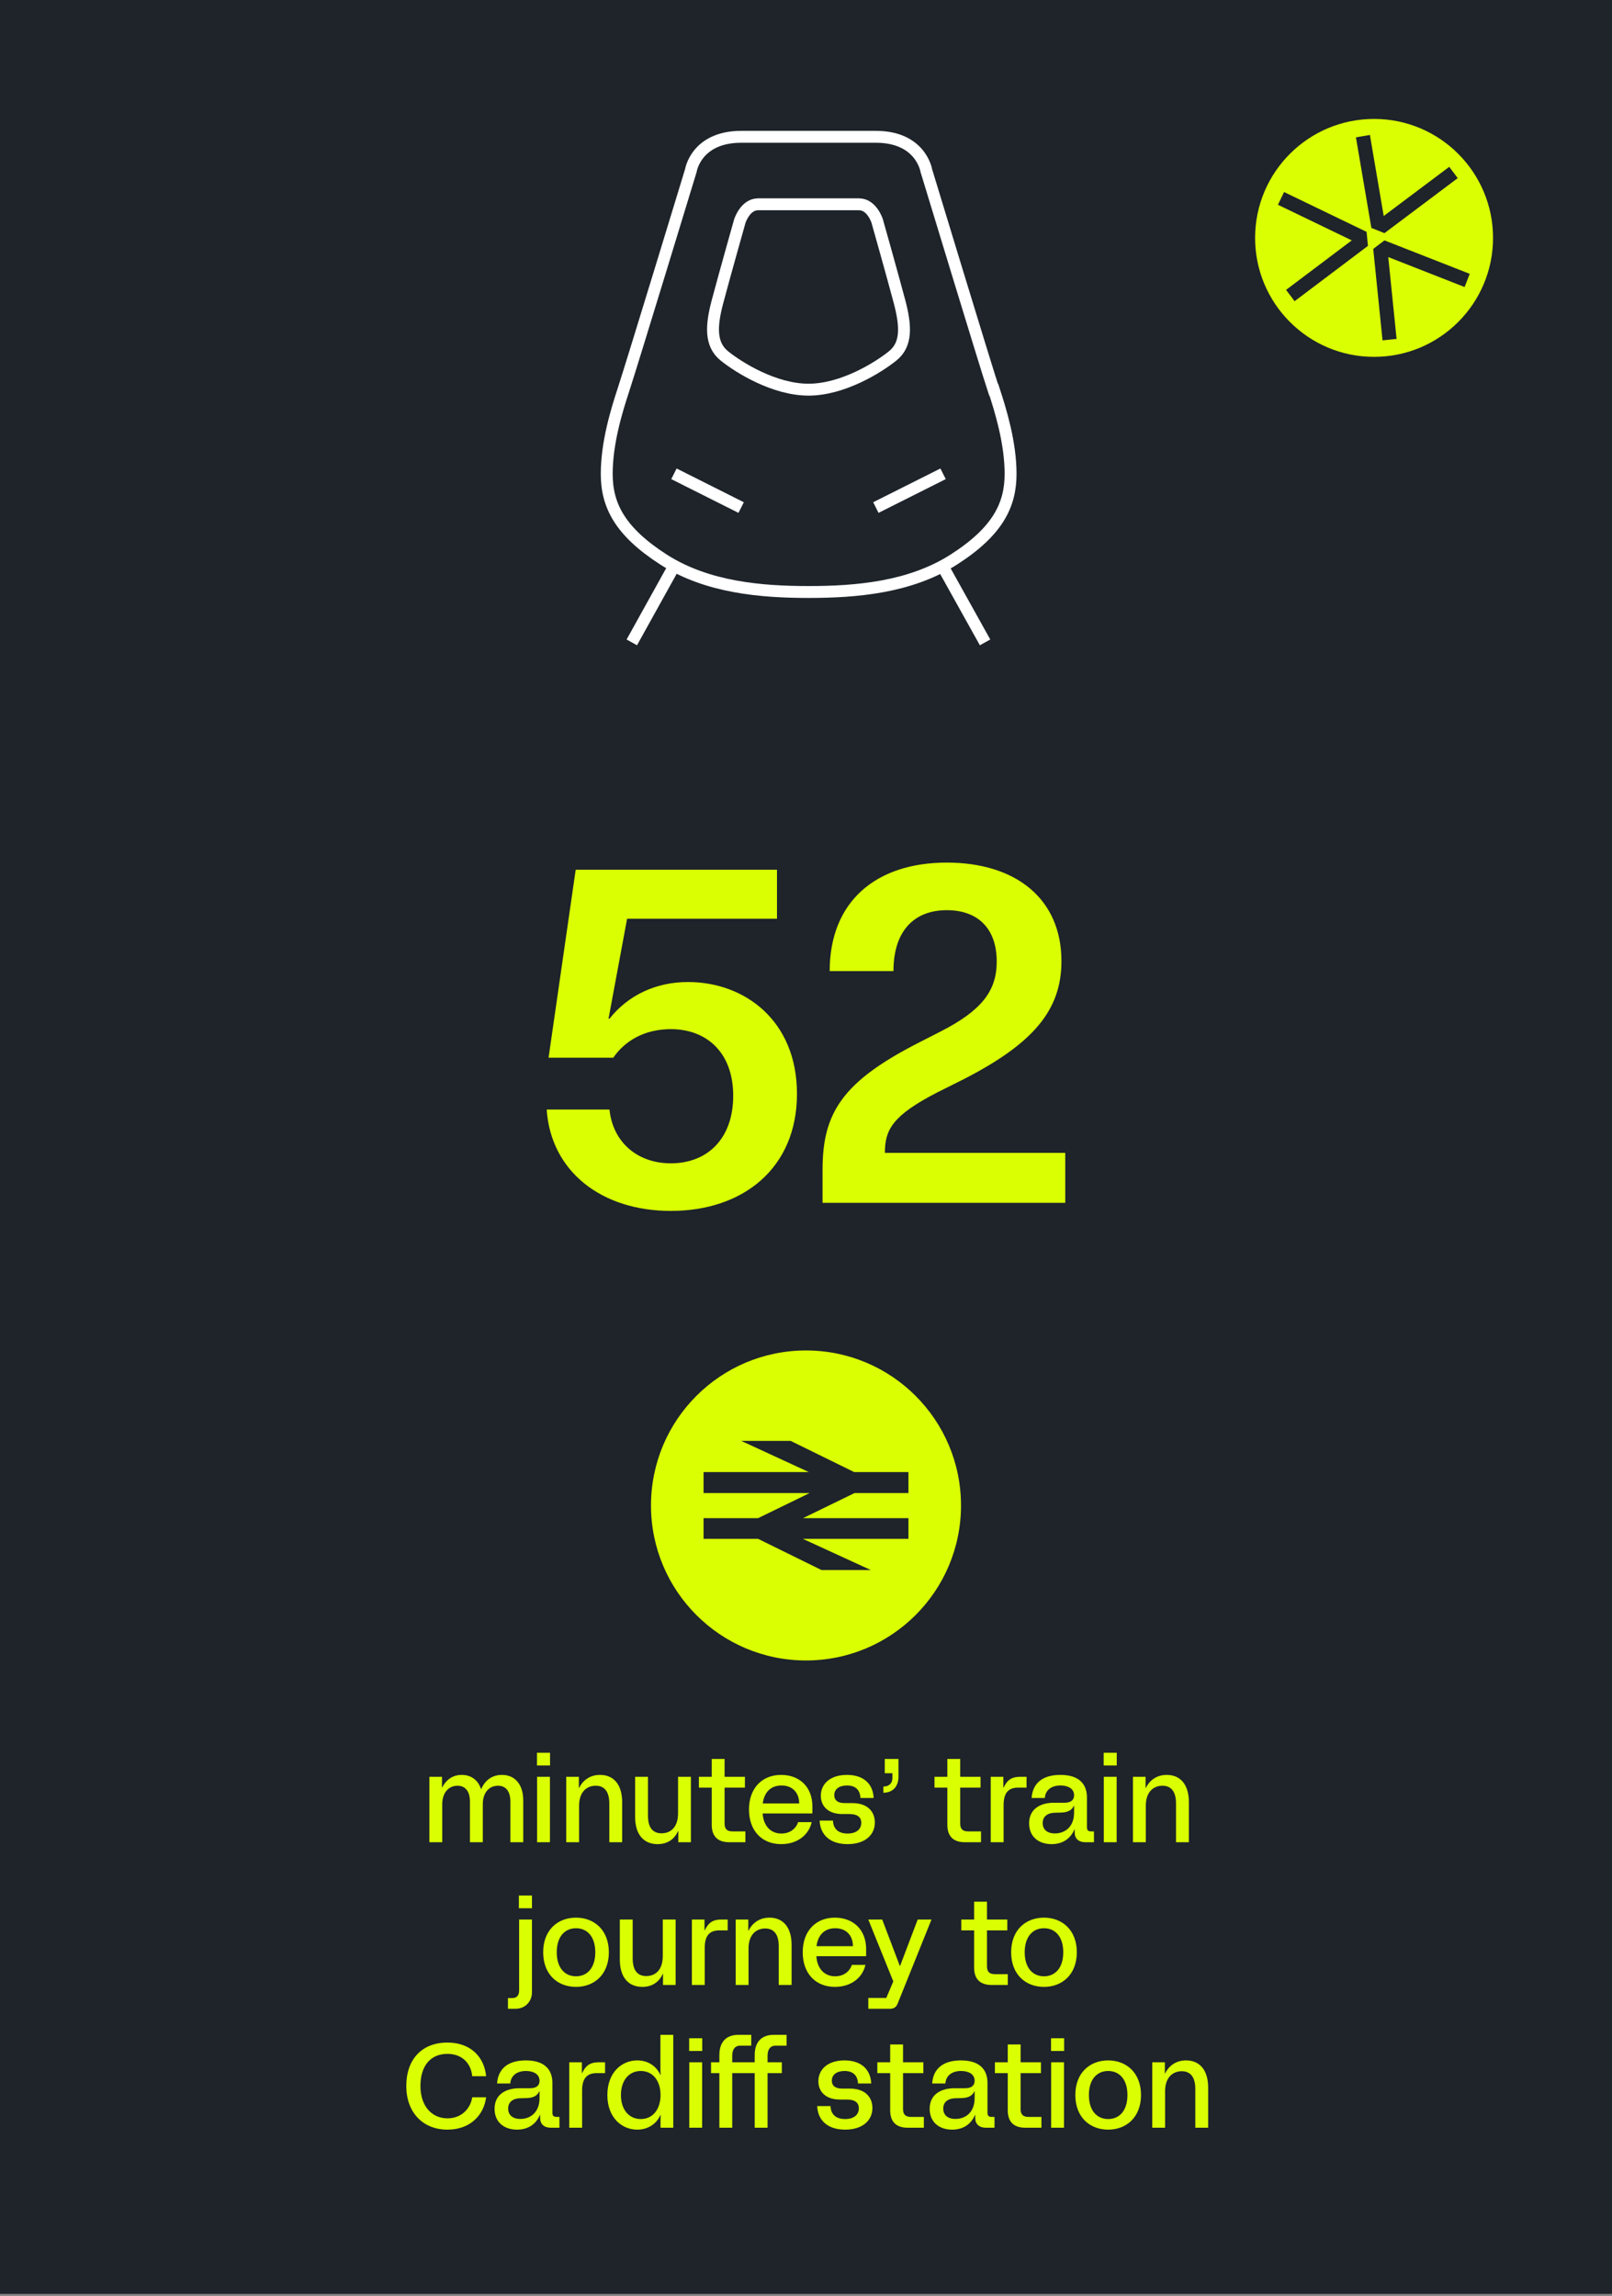 <svg width="271" height="386" viewBox="0 0 271 386" fill="none" xmlns="http://www.w3.org/2000/svg">
<rect x="0" y="0" width="271" height="386" fill="#808080" stroke="none"/>
<path d="M271 0H0V385.651H271V0Z" fill="#1E242A"/>
<path d="M161.558 253.105C161.558 267.494 149.889 279.163 135.5 279.163C121.11 279.163 109.441 267.494 109.441 253.105C109.441 238.715 121.11 227.046 135.5 227.046C149.889 227.046 161.558 238.715 161.558 253.105Z" fill="#DAFF02"/>
<path d="M124.604 242.245L135.978 247.491H118.279V251.021H136.101L127.447 255.237H118.279V258.718H127.447L138.111 263.964H146.397L134.973 258.718H152.721V255.237H134.998L143.651 251.021H152.721V247.491H143.602L132.914 242.245H124.604Z" fill="#1E242A"/>
<path d="M233.386 43.224L234.785 56.982L232.422 57.223L230.859 41.849L232.746 40.415L247.086 46.039L246.216 48.255L233.392 43.224H233.386ZM227.956 23.089L230.301 22.689L232.622 36.318L243.636 28.049L245.064 29.947L232.746 39.198L230.547 38.322L227.95 23.089H227.956ZM217.635 50.635L216.207 48.737L227.25 40.415L214.838 34.426L215.872 32.286L229.742 38.981L229.971 41.337L217.635 50.641V50.635ZM231 19.997C219.957 19.997 211 28.954 211 39.997C211 51.041 219.957 59.997 231 59.997C242.043 59.997 251 51.041 251 39.997C251 28.954 242.043 19.997 231 19.997Z" fill="#DAFF02"/>
<path d="M72.184 309.723V298.723H74.304V300.503H74.344C74.904 299.403 75.944 298.403 77.624 298.403C79.204 298.403 80.384 299.283 80.864 300.783H80.904C81.504 299.363 82.684 298.403 84.384 298.403C86.584 298.403 87.964 300.023 87.964 302.683V309.723H85.804V302.903C85.804 301.043 84.944 300.223 83.724 300.223C82.344 300.223 81.164 301.243 81.164 303.343V309.723H79.004V302.903C79.004 301.043 78.144 300.223 76.904 300.223C75.544 300.223 74.344 301.263 74.344 303.363V309.723H72.184ZM90.29 309.723V298.723H92.45V309.723H90.29ZM90.27 296.823V294.683H92.47V296.823H90.27ZM95.192 309.723V298.723H97.312V300.603H97.352C98.032 299.223 99.272 298.403 100.872 298.403C103.152 298.403 104.592 300.003 104.592 302.983V309.723H102.432V303.203C102.432 301.063 101.492 300.223 100.152 300.223C98.732 300.223 97.352 301.163 97.352 303.603V309.723H95.192ZM110.552 310.043C108.232 310.043 106.772 308.443 106.772 305.463V298.723H108.932V305.243C108.932 307.423 109.872 308.223 111.212 308.223C112.672 308.223 113.992 307.283 113.992 304.843V298.723H116.152V309.723H114.032V307.843H113.992C113.352 309.303 112.112 310.043 110.552 310.043ZM122.612 309.723C120.672 309.723 119.652 308.743 119.652 306.783V300.543H117.492V298.723H119.652V295.723H121.812V298.723H125.232V300.543H121.812V306.603C121.812 307.543 122.292 307.903 123.132 307.903H125.312V309.723H122.612ZM131.335 310.043C128.095 310.043 125.915 307.803 125.915 304.223C125.915 300.623 128.135 298.403 131.315 298.403C134.315 298.403 136.575 300.323 136.575 303.723V304.883H128.215C128.315 306.843 129.475 308.263 131.355 308.263C132.735 308.263 133.775 307.523 134.175 306.343H136.455C135.975 308.523 134.015 310.043 131.335 310.043ZM128.235 303.203H134.355C134.355 301.423 133.255 300.183 131.375 300.183C129.435 300.183 128.435 301.503 128.235 303.203ZM142.493 310.043C139.573 310.043 137.893 308.503 137.793 306.083H140.033C140.093 307.603 141.073 308.263 142.493 308.263C143.933 308.263 144.793 307.563 144.793 306.463C144.793 305.563 144.213 304.983 142.793 304.983H141.593C139.313 304.983 137.993 303.743 137.993 301.903C137.993 299.883 139.613 298.403 142.373 298.403C145.233 298.403 146.773 299.963 146.873 302.283H144.653C144.593 300.943 143.833 300.183 142.393 300.183C141.073 300.183 140.253 300.803 140.253 301.803C140.253 302.723 140.913 303.143 141.993 303.143H143.293C145.853 303.143 147.073 304.583 147.073 306.403C147.073 308.523 145.393 310.043 142.493 310.043ZM148.504 300.363C149.484 300.363 150.024 299.783 150.024 298.943V298.123H148.744V295.723H151.044V298.743C151.044 300.363 150.064 301.403 148.504 301.403V300.363ZM162.222 309.723C160.282 309.723 159.262 308.743 159.262 306.783V300.543H157.102V298.723H159.262V295.723H161.422V298.723H164.842V300.543H161.422V306.603C161.422 307.543 161.902 307.903 162.742 307.903H164.922V309.723H162.222ZM166.559 309.723V298.723H168.679V300.543H168.719C169.259 299.423 169.899 298.723 171.499 298.723H172.579V300.543H171.159C169.479 300.543 168.719 301.503 168.719 303.463V309.723H166.559ZM180.629 307.563C179.929 309.243 178.509 310.043 176.789 310.043C174.669 310.043 173.009 308.843 173.009 306.543C173.009 304.043 175.009 303.083 177.189 303.083H178.949C180.049 303.083 180.569 302.623 180.569 301.823C180.569 300.723 179.569 300.183 178.289 300.183C176.769 300.183 175.749 300.943 175.649 302.283H173.429C173.589 299.923 175.129 298.403 178.269 298.403C181.469 298.403 182.729 300.003 182.729 302.183V307.183C182.729 307.703 182.929 307.903 183.449 307.903H183.909V309.723H182.469C181.329 309.723 180.669 309.103 180.669 308.083V307.563H180.629ZM175.289 306.503C175.289 307.443 175.889 308.243 177.349 308.243C179.009 308.243 180.569 307.163 180.569 304.743V303.603H180.529C180.169 304.363 179.509 304.723 178.269 304.743L177.409 304.763C175.889 304.783 175.289 305.563 175.289 306.503ZM185.563 309.723V298.723H187.723V309.723H185.563ZM185.543 296.823V294.683H187.743V296.823H185.543ZM190.465 309.723V298.723H192.585V300.603H192.625C193.305 299.223 194.545 298.403 196.145 298.403C198.425 298.403 199.865 300.003 199.865 302.983V309.723H197.705V303.203C197.705 301.063 196.765 300.223 195.425 300.223C194.005 300.223 192.625 301.163 192.625 303.603V309.723H190.465ZM85.392 337.723V335.923H86.152C86.872 335.923 87.272 335.463 87.272 334.663V322.723H89.432V334.943C89.432 336.523 88.272 337.723 86.672 337.723H85.392ZM87.232 320.823V318.683H89.432V320.823H87.232ZM96.836 334.043C93.756 334.043 91.316 331.963 91.316 328.223C91.316 324.483 93.756 322.403 96.836 322.403C99.896 322.403 102.356 324.483 102.356 328.223C102.356 331.963 99.896 334.043 96.836 334.043ZM93.596 328.223C93.596 330.883 94.976 332.263 96.836 332.263C98.696 332.263 100.076 330.883 100.076 328.223C100.076 325.563 98.696 324.183 96.836 324.183C94.976 324.183 93.596 325.563 93.596 328.223ZM107.983 334.043C105.663 334.043 104.203 332.443 104.203 329.463V322.723H106.363V329.243C106.363 331.423 107.303 332.223 108.643 332.223C110.103 332.223 111.423 331.283 111.423 328.843V322.723H113.583V333.723H111.463V331.843H111.423C110.783 333.303 109.543 334.043 107.983 334.043ZM116.315 333.723V322.723H118.435V324.543H118.475C119.015 323.423 119.655 322.723 121.255 322.723H122.335V324.543H120.915C119.235 324.543 118.475 325.503 118.475 327.463V333.723H116.315ZM123.678 333.723V322.723H125.798V324.603H125.838C126.518 323.223 127.758 322.403 129.358 322.403C131.638 322.403 133.078 324.003 133.078 326.983V333.723H130.918V327.203C130.918 325.063 129.978 324.223 128.638 324.223C127.218 324.223 125.838 325.163 125.838 327.603V333.723H123.678ZM140.369 334.043C137.129 334.043 134.949 331.803 134.949 328.223C134.949 324.623 137.169 322.403 140.349 322.403C143.349 322.403 145.609 324.323 145.609 327.723V328.883H137.249C137.349 330.843 138.509 332.263 140.389 332.263C141.769 332.263 142.809 331.523 143.209 330.343H145.489C145.009 332.523 143.049 334.043 140.369 334.043ZM137.269 327.203H143.389C143.389 325.423 142.289 324.183 140.409 324.183C138.469 324.183 137.469 325.503 137.269 327.203ZM145.975 337.723V335.903H148.995L150.175 333.123L145.975 322.723H148.315L151.275 330.523H151.315L154.275 322.723H156.595L150.895 336.883C150.675 337.443 150.255 337.723 149.655 337.723H145.975ZM166.724 333.723C164.784 333.723 163.764 332.743 163.764 330.783V324.543H161.604V322.723H163.764V319.723H165.924V322.723H169.344V324.543H165.924V330.603C165.924 331.543 166.404 331.903 167.244 331.903H169.424V333.723H166.724ZM175.508 334.043C172.428 334.043 169.988 331.963 169.988 328.223C169.988 324.483 172.428 322.403 175.508 322.403C178.568 322.403 181.028 324.483 181.028 328.223C181.028 331.963 178.568 334.043 175.508 334.043ZM172.268 328.223C172.268 330.883 173.648 332.263 175.508 332.263C177.368 332.263 178.748 330.883 178.748 328.223C178.748 325.563 177.368 324.183 175.508 324.183C173.648 324.183 172.268 325.563 172.268 328.223ZM75.222 358.043C71.102 358.043 68.302 355.163 68.302 350.703C68.302 346.243 70.902 343.403 75.222 343.403C79.242 343.403 81.442 345.963 81.722 349.063H79.382C79.222 347.063 77.822 345.303 75.222 345.303C72.402 345.303 70.682 347.283 70.682 350.703C70.682 354.123 72.622 356.143 75.222 356.143C77.782 356.143 79.162 354.263 79.382 352.603H81.722C81.362 355.503 79.142 358.043 75.222 358.043ZM90.765 355.563C90.065 357.243 88.645 358.043 86.925 358.043C84.805 358.043 83.145 356.843 83.145 354.543C83.145 352.043 85.145 351.083 87.325 351.083H89.085C90.185 351.083 90.705 350.623 90.705 349.823C90.705 348.723 89.705 348.183 88.425 348.183C86.905 348.183 85.885 348.943 85.785 350.283H83.565C83.725 347.923 85.265 346.403 88.405 346.403C91.605 346.403 92.865 348.003 92.865 350.183V355.183C92.865 355.703 93.065 355.903 93.585 355.903H94.045V357.723H92.605C91.465 357.723 90.805 357.103 90.805 356.083V355.563H90.765ZM85.425 354.503C85.425 355.443 86.025 356.243 87.485 356.243C89.145 356.243 90.705 355.163 90.705 352.743V351.603H90.665C90.305 352.363 89.645 352.723 88.405 352.743L87.545 352.763C86.025 352.783 85.425 353.563 85.425 354.503ZM95.7 357.723V346.723H97.82V348.543H97.86C98.4 347.423 99.04 346.723 100.64 346.723H101.72V348.543H100.3C98.62 348.543 97.86 349.503 97.86 351.463V357.723H95.7ZM107.127 358.043C104.547 358.043 102.107 356.043 102.107 352.223C102.107 348.403 104.547 346.403 107.127 346.403C108.887 346.403 110.347 347.323 111.027 348.863H111.067C111.027 348.443 111.027 348.103 111.027 347.703V342.103H113.187V357.723H111.047V356.783C111.047 356.363 111.047 356.003 111.067 355.583H111.027C110.347 357.123 108.887 358.043 107.127 358.043ZM104.387 352.223C104.387 354.643 105.707 356.263 107.727 356.263C109.727 356.263 111.047 354.643 111.047 352.223C111.047 349.803 109.727 348.183 107.727 348.183C105.707 348.183 104.387 349.803 104.387 352.223ZM115.876 357.723V346.723H118.036V357.723H115.876ZM115.856 344.823V342.683H118.056V344.823H115.856ZM126.877 345.483C126.877 343.323 128.017 342.103 130.077 342.103H132.237V343.923H130.377C129.537 343.923 129.037 344.503 129.037 345.623V346.723H131.437V348.543H129.037V357.723H126.877V348.543H123.097V357.723H120.937V348.543H119.537V346.723H120.937V345.483C120.937 343.323 122.077 342.103 124.137 342.103H126.297V343.923H124.437C123.597 343.923 123.097 344.503 123.097 345.623V346.723H126.877V345.483ZM142.083 358.043C139.163 358.043 137.483 356.503 137.383 354.083H139.623C139.683 355.603 140.663 356.263 142.083 356.263C143.523 356.263 144.383 355.563 144.383 354.463C144.383 353.563 143.803 352.983 142.383 352.983H141.183C138.903 352.983 137.583 351.743 137.583 349.903C137.583 347.883 139.203 346.403 141.963 346.403C144.823 346.403 146.363 347.963 146.463 350.283H144.243C144.183 348.943 143.423 348.183 141.983 348.183C140.663 348.183 139.843 348.803 139.843 349.803C139.843 350.723 140.503 351.143 141.583 351.143H142.883C145.443 351.143 146.663 352.583 146.663 354.403C146.663 356.523 144.983 358.043 142.083 358.043ZM152.612 357.723C150.672 357.723 149.652 356.743 149.652 354.783V348.543H147.492V346.723H149.652V343.723H151.812V346.723H155.232V348.543H151.812V354.603C151.812 355.543 152.292 355.903 153.132 355.903H155.312V357.723H152.612ZM163.91 355.563C163.21 357.243 161.79 358.043 160.07 358.043C157.95 358.043 156.29 356.843 156.29 354.543C156.29 352.043 158.29 351.083 160.47 351.083H162.23C163.33 351.083 163.85 350.623 163.85 349.823C163.85 348.723 162.85 348.183 161.57 348.183C160.05 348.183 159.03 348.943 158.93 350.283H156.71C156.87 347.923 158.41 346.403 161.55 346.403C164.75 346.403 166.01 348.003 166.01 350.183V355.183C166.01 355.703 166.21 355.903 166.73 355.903H167.19V357.723H165.75C164.61 357.723 163.95 357.103 163.95 356.083V355.563H163.91ZM158.57 354.503C158.57 355.443 159.17 356.243 160.63 356.243C162.29 356.243 163.85 355.163 163.85 352.743V351.603H163.81C163.45 352.363 162.79 352.723 161.55 352.743L160.69 352.763C159.17 352.783 158.57 353.563 158.57 354.503ZM172.378 357.723C170.438 357.723 169.418 356.743 169.418 354.783V348.543H167.258V346.723H169.418V343.723H171.578V346.723H174.998V348.543H171.578V354.603C171.578 355.543 172.058 355.903 172.898 355.903H175.078V357.723H172.378ZM176.715 357.723V346.723H178.875V357.723H176.715ZM176.695 344.823V342.683H178.895V344.823H176.695ZM186.299 358.043C183.219 358.043 180.779 355.963 180.779 352.223C180.779 348.483 183.219 346.403 186.299 346.403C189.359 346.403 191.819 348.483 191.819 352.223C191.819 355.963 189.359 358.043 186.299 358.043ZM183.059 352.223C183.059 354.883 184.439 356.263 186.299 356.263C188.159 356.263 189.539 354.883 189.539 352.223C189.539 349.563 188.159 348.183 186.299 348.183C184.439 348.183 183.059 349.563 183.059 352.223ZM193.708 357.723V346.723H195.828V348.603H195.868C196.548 347.223 197.788 346.403 199.388 346.403C201.668 346.403 203.108 348.003 203.108 350.983V357.723H200.948V351.203C200.948 349.063 200.008 348.223 198.668 348.223C197.248 348.223 195.868 349.163 195.868 351.603V357.723H193.708Z" fill="#DAFF02"/>
<path d="M112.782 203.583C101.102 203.583 92.622 196.943 91.902 186.543H102.462C103.022 191.983 107.102 195.583 112.782 195.583C118.862 195.583 123.262 191.503 123.262 184.223C123.262 176.863 118.702 173.023 112.782 173.023C108.302 173.023 105.022 175.023 103.102 177.823H92.222L96.782 146.223H130.622V154.463H105.422L102.302 171.263H102.462C105.582 167.343 110.222 165.103 115.662 165.103C125.182 165.103 133.982 171.583 133.982 183.903C133.982 196.383 124.942 203.583 112.782 203.583ZM138.283 196.623C138.283 187.023 141.723 181.823 154.363 175.343L158.123 173.423C165.003 169.903 167.563 166.623 167.563 161.663C167.563 156.063 164.363 153.023 159.163 153.023C153.803 153.023 150.203 156.383 150.203 163.263H139.483C139.483 151.583 147.243 145.023 159.163 145.023C170.763 145.023 178.443 151.103 178.443 161.583C178.443 169.823 173.723 175.423 162.043 181.423L157.563 183.663C149.963 187.583 148.763 189.983 148.763 193.823H179.083V202.223H138.283V196.623Z" fill="#DAFF02"/>
<path d="M158.519 95.279L165.603 108M113.274 95.279L106.215 108M158.544 79.658L147.245 85.332M113.299 79.658L124.598 85.332M151.236 50.767C150.014 46.168 147.47 37.171 147.47 37.171C147.47 37.171 146.597 34.347 144.402 34.347H127.441C125.271 34.347 124.373 37.171 124.373 37.171C124.373 37.171 121.829 46.168 120.607 50.767C119.559 54.741 119.36 57.89 121.779 59.839C124.199 61.789 130.16 65.513 135.922 65.513C141.683 65.513 147.645 61.789 150.064 59.839C152.483 57.915 152.284 54.766 151.236 50.767ZM167.025 65.513C165.653 61.364 155.726 28.673 155.726 28.673C155.726 28.673 154.828 23 147.245 23H124.623C117.015 23 116.142 28.673 116.142 28.673C116.142 28.673 106.19 61.364 104.818 65.513C103.646 69.086 102 74.46 102 79.683C102 84.907 104.17 89.331 111.553 94.079C118.936 98.803 128.065 99.528 135.947 99.528C143.828 99.528 152.957 98.803 160.34 94.079C167.723 89.356 169.893 84.907 169.893 79.683C169.893 74.46 168.247 69.086 167.075 65.513H167.025Z" stroke="white" stroke-width="2" stroke-miterlimit="10"/>
</svg>
